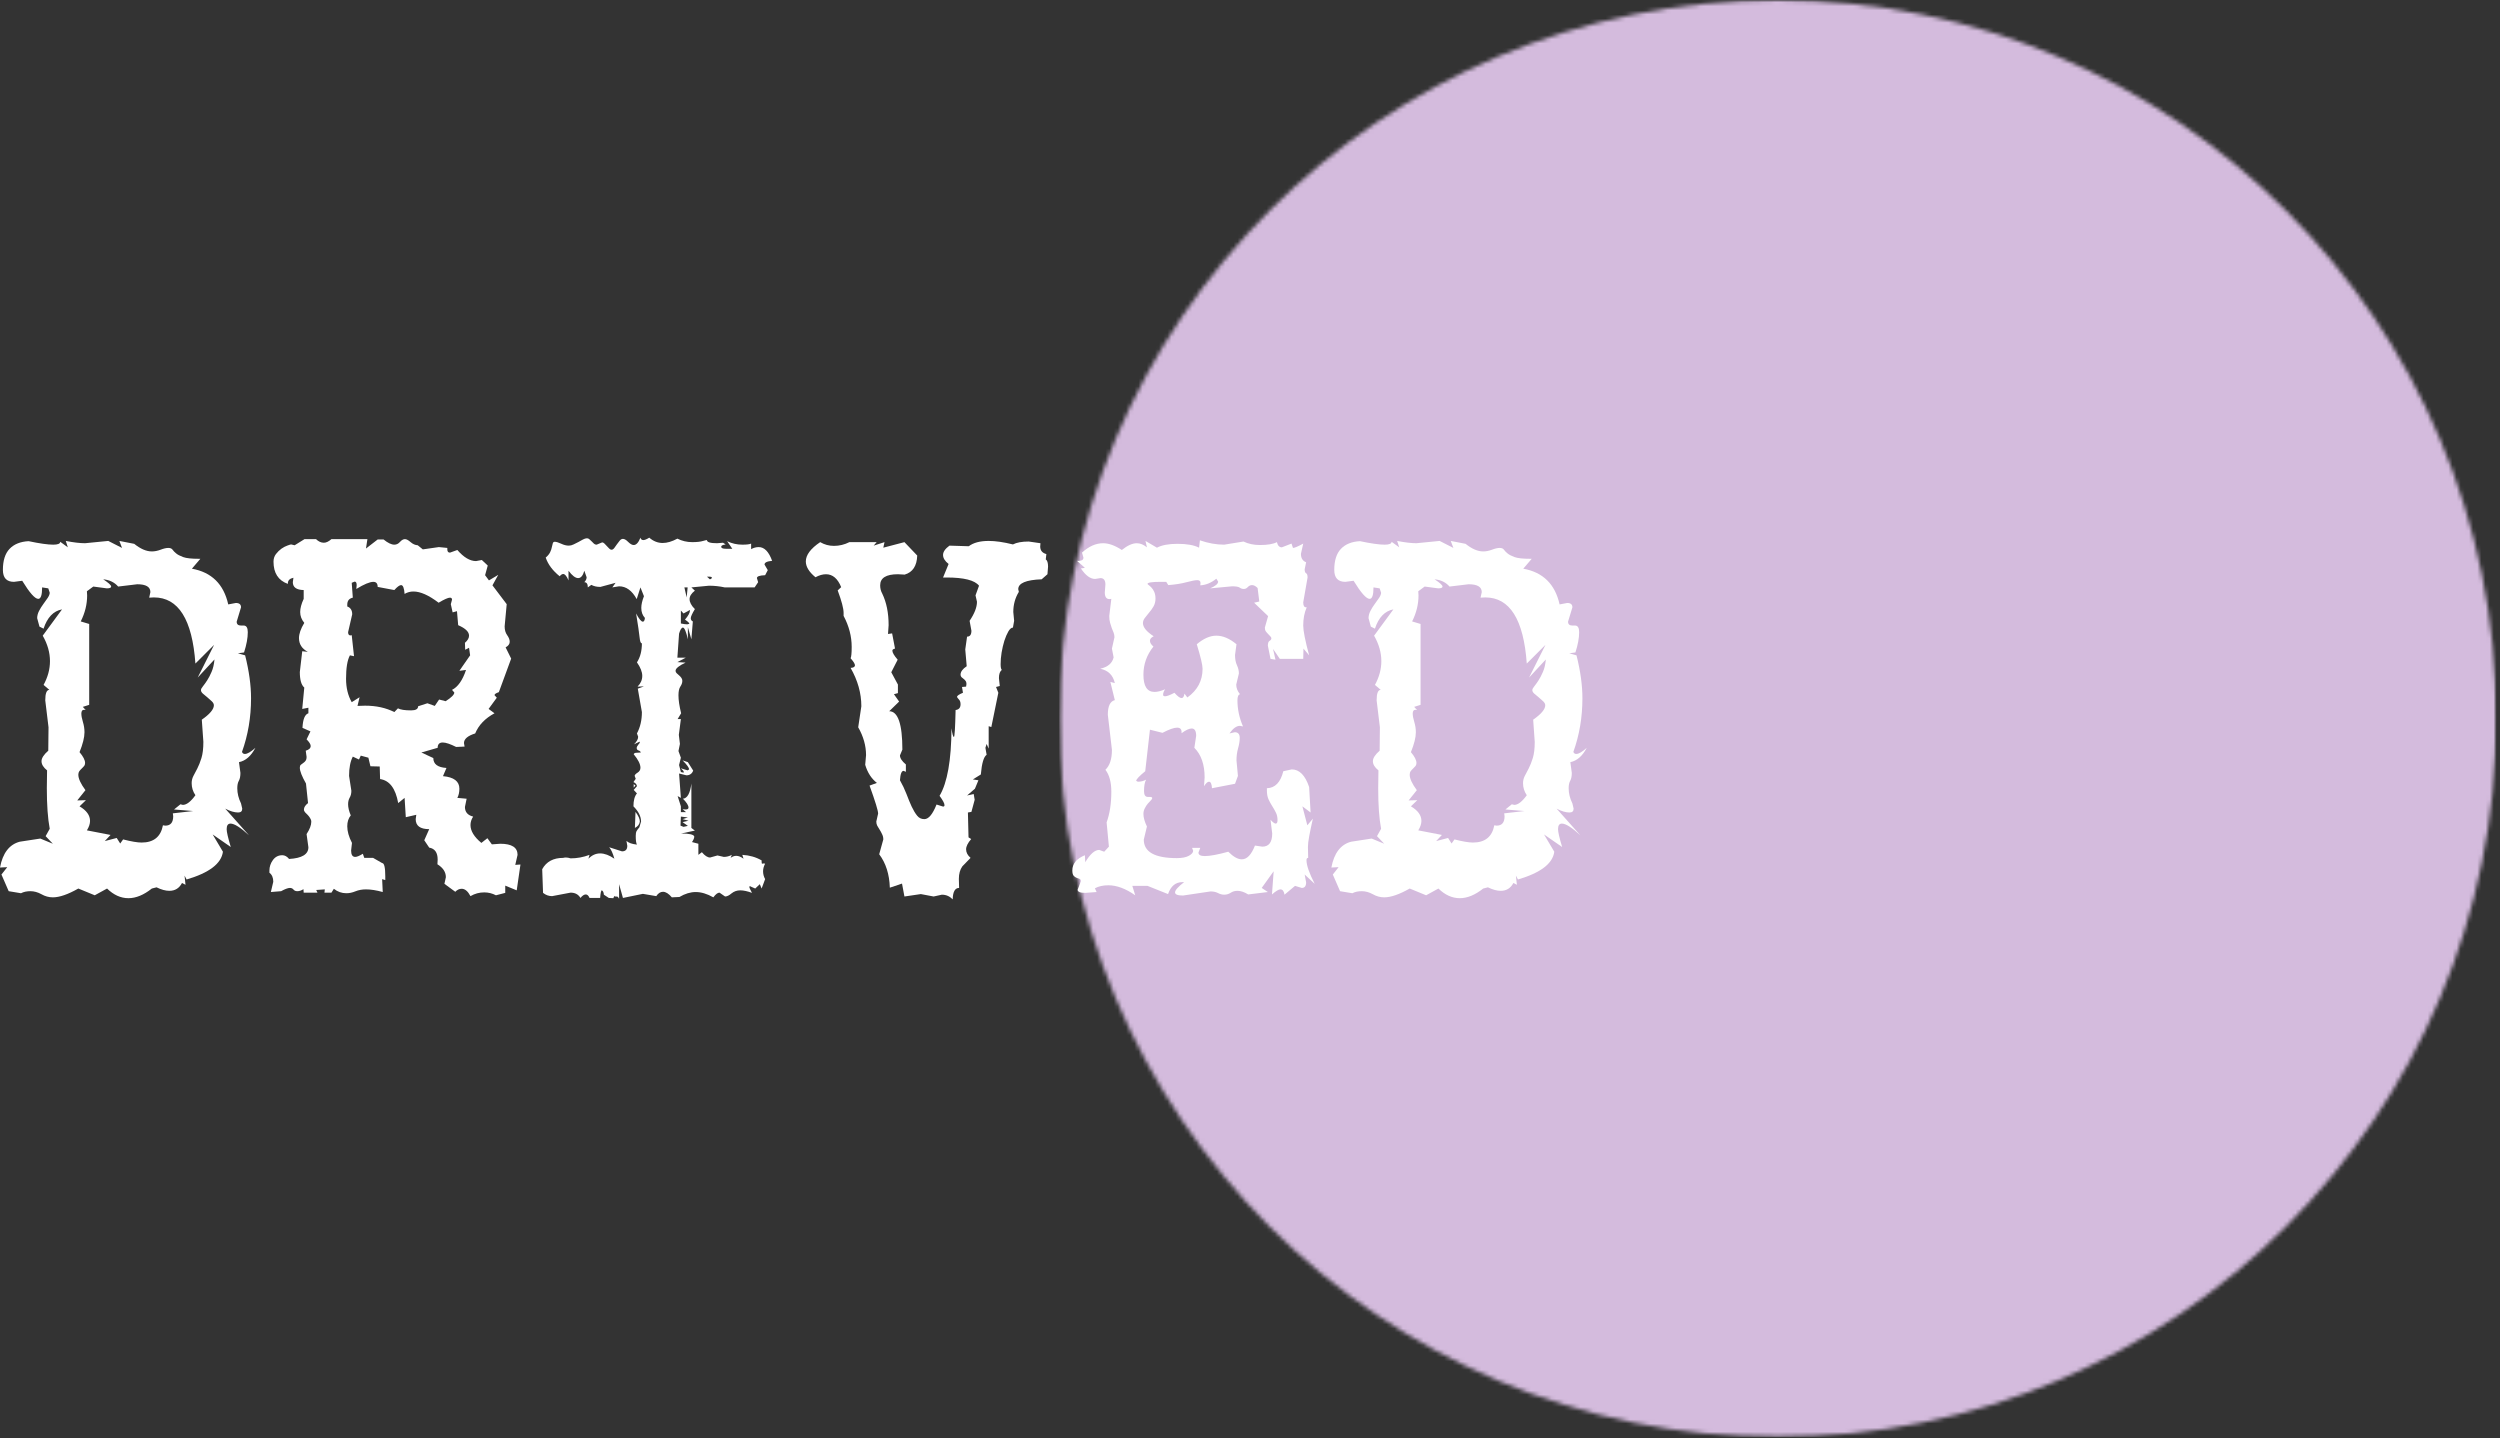 <?xml version="1.0" encoding="UTF-8"?> <svg xmlns="http://www.w3.org/2000/svg" width="605" height="348" viewBox="0 0 605 348" fill="none"><rect x="0" y="0" width="605" height="348" fill="#333333" stroke="none"/><mask id="mask0_20_74" style="mask-type:luminance" maskUnits="userSpaceOnUse" x="256" y="0" width="349" height="348"><path d="M256.332 0H604.13V347.798H256.332V0Z" fill="white"></path></mask><g mask="url(#mask0_20_74)"><mask id="mask1_20_74" style="mask-type:luminance" maskUnits="userSpaceOnUse" x="256" y="0" width="349" height="348"><path d="M430.231 0C334.186 0 256.332 77.855 256.332 173.899C256.332 269.943 334.186 347.798 430.231 347.798C526.275 347.798 604.13 269.943 604.13 173.899C604.13 77.855 526.275 0 430.231 0Z" fill="white"></path></mask><g mask="url(#mask1_20_74)"><path d="M256.332 0H604.13V347.798H256.332V0Z" fill="#D4BBDD"></path></g></g><path d="M20.592 131.459L26.2 130.905L29.53 132.599L28.887 130.905L32.48 131.606C33.998 132.832 35.415 133.446 36.744 133.446C37.401 133.446 38.102 133.314 38.847 133.037C39.606 132.745 40.227 132.599 40.716 132.599C41.22 132.599 41.571 132.745 41.768 133.037C41.958 133.314 42.243 133.606 42.615 133.913C42.98 134.227 43.557 134.526 44.338 134.818C45.112 135.096 46.361 135.227 48.077 135.227H48.486L46.441 137.622C51.209 138.484 54.138 141.361 55.233 146.268L57.073 145.918C57.906 145.918 58.329 146.268 58.329 146.969L57.278 150.445C57.278 151.073 57.628 151.38 58.329 151.38H58.972C59.629 151.38 59.965 151.92 59.965 152.986C59.965 154.41 59.658 156.046 59.059 157.893L57.57 158.097L59.322 158.594C60.271 162.377 60.753 165.838 60.753 168.992C60.753 173.571 60.023 177.893 58.563 181.961C58.694 182.297 58.928 182.457 59.264 182.457C59.862 182.457 60.709 181.961 61.805 180.968C60.768 182.954 59.446 184.115 57.833 184.443L58.183 187.043C58.183 187.861 58.052 188.496 57.803 188.941C57.548 189.394 57.424 189.993 57.424 190.752C57.424 191.979 57.723 193.206 58.329 194.433L58.621 195.689C58.621 196.317 58.285 196.623 57.628 196.623C56.73 196.623 55.686 196.317 54.503 195.689L60.257 202.144C58.212 200.26 56.723 199.31 55.788 199.31C55.16 199.31 54.853 199.763 54.853 200.654C54.853 201.319 55.182 202.757 55.846 204.977L51.465 201.939L53.948 206.116C53.575 208.978 50.647 211.22 45.156 212.834L44.66 211.899L44.893 214.119L44.046 213.681C43.382 214.952 42.359 215.579 40.979 215.579C40.081 215.579 39.051 215.302 37.883 214.732L36.744 215.025C34.794 216.58 32.903 217.361 31.078 217.361C29.223 217.361 27.5 216.58 25.908 215.025L22.928 216.66L18.956 215.025C16.459 216.441 14.407 217.157 12.793 217.157C11.815 217.157 10.895 216.901 10.018 216.397C9.142 215.915 8.251 215.667 7.361 215.667C6.462 215.667 5.703 215.835 5.082 216.164L2.103 215.667L0.35 211.636L1.752 209.855L0 209.942C0.657 206.437 2.256 204.356 4.79 203.692L9.756 202.932L12.793 204.188L11.041 202.348L12.034 200.566C11.566 198.076 11.333 194.805 11.333 190.752L11.391 186.43C10.493 185.714 10.048 184.969 10.048 184.21C10.048 183.472 10.588 182.625 11.683 181.669L11.742 176.002L10.953 169.489C10.953 167.795 11.282 166.948 11.946 166.948L10.544 165.75C11.574 163.866 12.092 161.946 12.092 159.996C12.092 157.937 11.508 155.878 10.34 153.833L15.013 147.466C12.925 147.86 11.435 149.415 10.544 152.139L9.551 151.642L8.996 149.598C8.996 149.036 9.142 148.459 9.434 147.875C9.741 147.276 10.091 146.706 10.486 146.18C10.895 145.64 11.252 145.129 11.566 144.662C11.873 144.18 12.034 143.771 12.034 143.435L11.683 142.383L10.194 142.15C10.194 144.004 9.88 144.925 9.259 144.925C8.456 144.925 7.163 143.464 5.374 140.543L3.388 140.806C1.592 140.806 0.701 139.842 0.701 137.915C0.701 135.658 1.234 133.964 2.307 132.832C3.395 131.686 4.936 131.065 6.922 130.963C9.61 131.533 11.596 131.81 12.881 131.81C14.005 131.81 14.575 131.576 14.575 131.109L16.415 132.453L15.918 130.905C17.802 131.277 19.365 131.459 20.592 131.459ZM24.973 140.193C26.258 141.033 26.901 141.617 26.901 141.945C26.901 142.237 26.55 142.383 25.849 142.383L22.578 141.945L21.03 143.084L21.088 144.077C21.088 146.239 20.57 148.342 19.54 150.386L21.585 151V170.569L20.037 171.066L20.738 171.825L20.387 171.767C19.92 171.767 19.686 172.074 19.686 172.672C19.686 173.198 19.811 173.885 20.066 174.717C20.314 175.535 20.446 176.367 20.446 177.2C20.446 178.448 20.044 180.055 19.248 182.019C20.139 183.071 20.592 183.947 20.592 184.648C20.592 184.94 20.504 185.196 20.329 185.407C20.168 185.604 19.986 185.802 19.774 185.991C19.555 186.189 19.365 186.4 19.19 186.634C19.029 186.868 18.956 187.152 18.956 187.481C18.956 188.416 19.526 189.664 20.68 191.22L18.693 193.702L20.796 193.644L19.248 195.134C20.942 196.127 21.789 197.31 21.789 198.668C21.789 199.369 21.534 200.128 21.03 200.946L26.755 202.056L25.353 203.546L28.244 202.786L29.091 204.13L29.793 203.137C31.779 203.648 33.268 203.896 34.261 203.896C37.182 203.896 38.906 202.509 39.431 199.719L39.986 199.807C41.271 199.807 41.914 199.048 41.914 197.529L41.826 196.828L46.733 196.273L42.118 195.893L43.666 194.637L44.251 194.783C45.142 194.783 46.157 194.009 47.288 192.446C46.682 191.556 46.383 190.577 46.383 189.526C46.383 188.927 46.514 188.35 46.792 187.802C47.084 187.262 47.405 186.649 47.756 185.962C48.106 185.283 48.435 184.443 48.749 183.45C49.055 182.457 49.216 181.157 49.216 179.536L48.836 174.162C50.779 172.804 51.757 171.643 51.757 170.686C51.757 170.358 51.589 170.036 51.261 169.722C50.925 169.394 50.567 169.073 50.18 168.759C49.807 168.452 49.457 168.16 49.128 167.882C48.792 167.59 48.632 167.298 48.632 167.006C48.632 166.772 48.785 166.473 49.099 166.101C49.406 165.714 49.749 165.239 50.121 164.669C50.487 164.107 50.852 163.413 51.202 162.596C51.567 161.763 51.801 160.755 51.903 159.587L47.843 163.968L51.816 156.053L47.288 160.58C46.529 149.912 43.177 144.574 37.241 144.574L36.102 144.632L36.394 143.289C36.394 142.026 35.328 141.39 33.21 141.39L28.595 141.945C27.697 140.916 26.492 140.332 24.973 140.193Z" fill="white"></path><path d="M65.548 215.871L66.132 213.389C66.132 212.396 65.818 211.665 65.197 211.198V210.702C65.197 209.767 65.475 208.913 66.044 208.131C66.607 207.357 67.366 206.963 68.323 206.963C68.921 206.963 69.469 207.27 69.958 207.868C73.069 207.693 74.632 206.751 74.632 205.035L74.193 201.851C74.953 200.683 75.333 199.69 75.333 198.872C75.333 198.544 75.23 198.244 75.04 197.967C74.865 197.675 74.668 197.426 74.456 197.207C74.237 196.996 74.033 196.791 73.843 196.594C73.646 196.382 73.551 196.149 73.551 195.893C73.551 195.389 73.879 194.871 74.544 194.345L74.047 189.613C73.054 187.861 72.558 186.59 72.558 185.787C72.558 185.458 72.631 185.225 72.791 185.086C72.967 184.933 73.156 184.787 73.376 184.648C73.587 184.516 73.77 184.341 73.931 184.122C74.106 183.91 74.193 183.589 74.193 183.158L73.989 181.669C74.785 181.435 75.186 181.055 75.186 180.529C75.186 180.12 74.851 179.587 74.193 178.923L75.128 176.995L73.2 176.148C73.295 174.067 73.77 172.891 74.632 172.614V171.27L73.142 171.562L73.638 166.393C72.916 165.772 72.558 164.516 72.558 162.625L73.142 157.601L74.486 157.747C73.062 156.987 72.353 155.878 72.353 154.417C72.353 153.388 72.777 152.161 73.638 150.737C72.974 149.941 72.645 149.065 72.645 148.108C72.645 147.217 72.923 146.151 73.492 144.924V142.792C71.74 142.756 70.864 142.12 70.864 140.894L71.01 139.813C70.112 140.01 69.666 140.456 69.666 141.157V141.303C67.344 140.47 66.19 138.674 66.19 135.928C66.19 135.227 66.38 134.614 66.775 134.088C67.183 133.562 67.629 133.124 68.118 132.774C68.622 132.423 69.111 132.175 69.579 132.014C70.061 131.839 70.353 131.751 70.455 131.751L71.302 131.956L73.697 130.466H76.472C77.07 131.05 77.706 131.343 78.37 131.343C78.933 131.343 79.546 131.05 80.21 130.466H88.914L88.564 132.745L91.397 130.554H92.828C93.858 131.394 94.727 131.81 95.428 131.81C95.954 131.81 96.406 131.591 96.801 131.138C97.21 130.693 97.604 130.466 97.998 130.466C98.363 130.466 98.823 130.715 99.371 131.197C99.911 131.664 100.488 131.919 101.094 131.956L102.321 132.949L106.206 132.394L108.25 132.599V132.949C108.25 133.475 108.462 133.738 108.893 133.738L110.675 133.095C112.23 134.891 113.742 135.782 115.202 135.782L116.604 135.519L118.035 136.863L117.393 139.2L118.327 140.456L120.576 139.112L119.174 141.653L122.621 146.21L122.124 151.584C122.124 152.446 122.329 153.154 122.738 153.716C123.147 154.286 123.351 154.819 123.351 155.323C123.351 155.848 123.015 156.301 122.358 156.666L123.702 159.383L120.722 167.502C120.021 167.736 119.671 167.984 119.671 168.233L120.226 168.846L118.24 171.562L119.671 172.614C117.393 173.841 115.83 175.469 114.997 177.492C113.187 178.061 112.281 178.835 112.281 179.828L112.427 180.675L110.383 180.763C108.959 180.047 107.878 179.682 107.14 179.682C106.323 179.682 105.914 180.113 105.914 180.968L101.971 182.107L104.862 183.45C104.862 184.911 105.921 185.714 108.046 185.845L107.199 187.831C109.842 188.065 111.171 189.08 111.171 190.869C111.171 191.731 111.003 192.468 110.675 193.089L112.924 193.293L112.515 195.28C112.515 196.506 113.172 197.288 114.501 197.616C114.07 198.281 113.858 198.96 113.858 199.661C113.858 201.085 114.735 202.523 116.487 203.984L117.948 202.845L119.028 204.334L121.073 204.188C123.855 204.188 125.25 205.086 125.25 206.875L124.695 209.3L125.951 209.212L125.045 215.463L122.27 214.323V216.076L120.021 216.66C119.123 216.193 118.181 215.959 117.188 215.959C115.998 215.959 114.888 216.258 113.858 216.865C113.23 215.682 112.522 215.083 111.726 215.083C111.157 215.083 110.645 215.331 110.178 215.813L107.549 213.885L107.9 212.279C107.9 211.037 107.213 209.993 105.855 209.154L105.914 208.014C105.914 206.32 105.227 205.356 103.869 205.123L102.672 203.341L103.869 200.654C101.686 200.654 100.598 199.851 100.598 198.23L100.744 197.178L98.203 197.762L97.911 193.089L96.363 194.345C95.735 190.803 94.274 188.868 91.981 188.532L91.894 185.495L89.645 185.436L89.148 183.363L87.308 182.866L86.87 183.801L85.38 183.1C84.774 184.268 84.475 185.831 84.475 187.773L85.03 191.366C85.03 192.03 84.891 192.585 84.621 193.031C84.365 193.483 84.241 194.016 84.241 194.637C84.241 195.396 84.453 196.295 84.884 197.324C84.314 198.025 84.037 198.901 84.037 199.953C84.037 201.18 84.416 202.523 85.176 203.984L84.971 205.824C84.971 206.861 85.3 207.372 85.964 207.372C86.373 207.372 86.987 207.124 87.805 206.612L88.155 207.606H90.287L92.478 208.861C92.982 208.861 93.237 209.928 93.237 212.045V212.98L92.478 212.746L92.624 215.871C91.105 215.448 89.747 215.229 88.564 215.229C87.629 215.229 86.782 215.39 86.023 215.696C85.263 216.01 84.533 216.164 83.832 216.164C82.7 216.164 81.685 215.806 80.794 215.083L80.21 216.018H78.516L78.604 215.229L76.53 215.375L76.822 216.018H73.492L73.434 215.17C72.945 215.506 72.448 215.667 71.944 215.667C71.55 215.667 71.251 215.543 71.039 215.287C70.82 215.017 70.528 214.878 70.163 214.878C69.695 214.878 68.98 215.141 68.031 215.667L65.548 215.871ZM96.304 171.416C96.903 171.752 97.969 171.913 99.488 171.913C100.612 171.913 101.182 171.584 101.182 170.92L103.431 170.19L105.213 170.832L106.264 169.284L107.841 169.693C109.243 168.802 109.944 168.101 109.944 167.59L109.389 166.948C110.806 166.247 111.938 164.64 112.778 162.128L111.171 162.333L113.771 158.594L113.508 156.754L112.573 157.25L112.515 155.556C113.172 154.994 113.508 154.417 113.508 153.833C113.508 152.898 112.632 152.051 110.879 151.292L110.587 147.904L109.536 148.196L109.097 146.21L109.389 145.129C109.389 144.8 109.222 144.632 108.893 144.632C108.426 144.632 107.506 145.041 106.147 145.859C103.767 144.048 101.737 143.143 100.043 143.143C99.283 143.143 98.568 143.34 97.911 143.727C97.808 142.31 97.531 141.595 97.064 141.595C96.691 141.595 96.144 141.996 95.428 142.792L91.397 142.033C91.397 141.215 91.047 140.806 90.346 140.806C89.484 140.806 88.111 141.383 86.227 142.529L86.315 141.595C86.315 141.032 86.147 140.748 85.818 140.748L85.117 141.04L85.38 144.632C84.482 144.83 84.037 145.392 84.037 146.326V146.765C84.833 147.057 85.234 147.692 85.234 148.663L84.241 152.986C84.241 153.512 84.431 153.775 84.825 153.775L85.117 153.716L85.672 158.798L84.679 158.594C84.051 159.762 83.745 161.654 83.745 164.26C83.745 166.422 84.197 168.313 85.117 169.927L87.016 168.729L86.519 170.832L88.359 170.774C91.047 170.774 93.398 171.292 95.428 172.322L96.304 171.416Z" fill="white"></path><path d="M131.417 216.076L131.213 210.351C132.206 208.526 133.9 207.606 136.295 207.606C136.485 207.547 136.704 207.518 136.938 207.518C137.303 207.518 137.683 207.591 138.077 207.723C139.632 207.723 141.158 207.445 142.663 206.875L142.4 207.81C143.232 206.956 144.181 206.525 145.233 206.525C146.299 206.525 147.453 206.956 148.679 207.81C148.307 206.488 147.891 205.561 147.424 205.035L150.52 206.028C151.374 206.028 151.805 205.583 151.805 204.685L151.6 203.487C152.068 203.955 152.915 204.261 154.141 204.393C153.944 204.064 153.849 203.363 153.849 202.29C153.849 201.764 153.915 201.377 154.054 201.121C154.207 200.851 154.434 200.552 154.726 200.216L155.135 198.814C155.135 197.587 154.521 196.36 153.294 195.134C153.294 193.717 153.572 192.673 154.141 192.008L153.353 191.161L154.141 190.256C154.098 189.832 153.82 189.497 153.294 189.263L153.849 188.474L153.586 187.773C153.586 187.54 153.82 187.277 154.287 186.985C154.755 186.693 154.988 186.298 154.988 185.787C154.988 184.933 154.441 183.845 153.353 182.516C153.448 182.282 153.689 182.165 154.083 182.165L155.076 182.107C155.018 181.873 154.828 181.712 154.521 181.61C154.229 181.515 154.083 181.318 154.083 181.026C154.083 180.792 154.214 180.515 154.492 180.179C154.726 179.945 154.842 179.763 154.842 179.624C154.842 179.566 154.821 179.522 154.784 179.478L153.44 180.121C154.098 179.463 154.434 178.85 154.434 178.281L154.141 177.492C154.937 175.995 155.339 174.272 155.339 172.322L154.346 166.656L155.836 166.101L154.287 166.159C155.047 165.4 155.427 164.538 155.427 163.56C155.427 162.61 154.996 161.515 154.141 160.288C154.937 159.061 155.339 157.528 155.339 155.673H155.281C155.047 155.673 154.879 155.206 154.784 154.271C154.682 153.242 154.404 151.307 153.937 148.459C154.638 149.788 155.178 150.445 155.573 150.445C155.843 150.445 156.011 150.146 156.069 149.54C155.485 148.919 155.193 148.108 155.193 147.115C155.193 146.319 155.405 145.377 155.836 144.282L154.988 142.15L154.083 144.983C152.951 142.924 151.527 141.887 149.819 141.887L148.183 142.15L148.972 141.04L145.291 142.033C144.43 142.033 143.699 141.872 143.101 141.536L142.254 142.15C142.254 141.317 141.969 140.894 141.407 140.894C141.772 140.507 141.962 140.105 141.962 139.696L141.407 138.119C141.071 139.309 140.574 139.901 139.917 139.901C139.252 139.901 138.471 139.309 137.58 138.119V140.456C137.149 139.426 136.719 138.908 136.295 138.908C136.018 138.908 135.74 139.098 135.448 139.463C133.754 138.104 132.622 136.593 132.06 134.935C132.564 134.512 132.922 134.074 133.141 133.621C133.352 133.176 133.491 132.767 133.55 132.394C133.623 132.007 133.703 131.693 133.783 131.46C133.856 131.226 134.017 131.109 134.251 131.109C134.616 131.109 135.134 131.27 135.799 131.576C136.456 131.89 137.069 132.044 137.639 132.044C138.026 132.044 138.413 131.949 138.807 131.752C139.216 131.562 139.603 131.365 139.975 131.167C140.362 130.956 140.735 130.751 141.085 130.554C141.436 130.364 141.757 130.262 142.049 130.262C142.283 130.262 142.487 130.35 142.663 130.525C142.852 130.686 143.042 130.861 143.218 131.051C143.407 131.248 143.583 131.423 143.743 131.576C143.919 131.737 144.13 131.81 144.386 131.81L145.729 131.255C145.905 131.255 146.087 131.357 146.284 131.547C146.474 131.722 146.664 131.92 146.839 132.131C147.029 132.35 147.226 132.555 147.424 132.745C147.613 132.942 147.803 133.037 147.978 133.037C148.212 133.037 148.431 132.905 148.65 132.628C148.862 132.336 149.074 132.036 149.293 131.722C149.505 131.416 149.731 131.124 149.965 130.846C150.198 130.554 150.461 130.408 150.753 130.408C151.118 130.408 151.549 130.664 152.038 131.167C152.542 131.657 152.98 131.898 153.353 131.898C153.973 131.898 154.521 131.306 154.988 130.116C155.083 130.51 155.317 130.7 155.689 130.7C156.018 130.7 156.493 130.51 157.121 130.116C158.114 130.978 159.194 131.401 160.363 131.401C161.451 131.401 162.641 131.051 163.926 130.35C165.051 130.919 166.248 131.197 167.519 131.197C168.643 131.197 169.52 131.102 170.148 130.905C170.615 130.773 170.922 130.7 171.082 130.7C171.082 131.211 171.9 131.46 173.536 131.46L174.967 131.343L175.61 131.752C174.887 131.854 174.529 132.036 174.529 132.307C174.529 132.642 174.909 132.803 175.668 132.803H177.216L175.96 130.963C177.128 131.533 178.355 131.81 179.64 131.81C180.728 131.81 181.437 131.722 181.773 131.547V132.891C182.371 132.562 182.985 132.394 183.613 132.394C184.971 132.394 186.052 133.504 186.855 135.724C185.628 135.826 185.015 136.126 185.015 136.629L185.803 137.973L185.161 139.2C183.832 139.244 183.175 139.477 183.175 139.901L183.467 140.894L182.62 142.15H175.376C174.149 141.88 172.879 141.741 171.579 141.741L167.314 142.15L168.161 142.938C167.3 143.603 166.876 144.282 166.876 144.983C166.876 145.742 167.3 146.553 168.161 147.407C167.497 148.503 167.168 149.233 167.168 149.598C167.168 149.97 167.329 150.233 167.665 150.387L167.314 154.709L166.467 151.789V154.709C166.037 152.825 165.635 151.876 165.27 151.876C164.934 151.876 164.627 152.365 164.335 153.337L163.926 159.149H165.971L163.926 160.23L165.912 160.347C164.291 161.106 163.488 161.771 163.488 162.333C163.488 162.53 163.561 162.712 163.722 162.888C163.897 163.048 164.087 163.224 164.306 163.413C164.518 163.589 164.7 163.786 164.861 163.998C165.036 164.217 165.124 164.465 165.124 164.757C165.124 165.224 164.963 165.684 164.656 166.13C164.342 166.583 164.189 167.298 164.189 168.291C164.189 169.423 164.401 170.862 164.832 172.614L163.985 174.016H164.773L164.277 177.842L164.54 180.033L164.189 181.756L164.773 183.363L164.335 185.144L164.773 186.839L165.416 186.985C165.452 186.948 165.474 186.897 165.474 186.839C165.474 186.649 165.241 186.342 164.773 185.933L166.409 186.43L166.759 186.196C166.759 185.787 166.234 185.057 165.182 184.005L166.467 184.443L167.753 186.488C167.46 187.247 166.913 187.627 166.117 187.627L164.335 187.189L164.773 193.089L163.985 192.651L164.773 195.134V196.536H166.029L165.182 195.835L165.912 195.893C166.38 195.893 166.613 195.74 166.613 195.426C166.613 194.9 166.161 194.192 165.27 193.294C166.336 193.199 167.022 191.972 167.314 189.613V200.362L168.161 201.005L164.832 201.706C166.818 201.706 167.877 201.954 168.015 202.436C168.015 202.808 167.826 203.254 167.46 203.779L169.008 204.188V206.875L169.856 206.233C170.571 207.095 171.236 207.518 171.842 207.518L173.623 207.022L175.171 207.372C175.829 207.372 176.471 207.211 177.099 206.875L176.807 207.606C177.274 207.277 177.72 207.109 178.151 207.109C178.713 207.109 179.304 207.343 179.932 207.81L179.64 206.875C181.393 206.978 182.948 207.423 184.314 208.219V208.57C184.314 208.862 184.357 209.008 184.46 209.008H184.518C184.613 208.971 184.708 208.949 184.81 208.949C184.905 208.949 185.022 208.971 185.161 209.008C184.825 209.636 184.664 210.249 184.664 210.848C184.664 211.512 184.825 212.148 185.161 212.746L184.314 215.025L183.876 213.973L182.766 215.025L181.831 214.616C181.692 214.521 181.575 214.47 181.48 214.47C181.422 214.47 181.393 214.492 181.393 214.528C181.349 214.528 181.334 214.557 181.334 214.616C181.334 214.791 181.546 215.28 181.977 216.076C180.882 215.667 179.94 215.463 179.144 215.463C178.341 215.463 177.64 215.711 177.041 216.193C176.457 216.697 175.931 216.952 175.464 216.952L174.12 216.018C173.689 216.018 173.193 216.397 172.63 217.157C171.111 216.295 169.688 215.872 168.366 215.872C167.095 215.872 165.781 216.266 164.423 217.069L162.583 217.157C161.823 216.259 161.108 215.813 160.45 215.813C159.822 215.813 159.282 216.164 158.815 216.865L155.573 216.31L150.753 217.303L149.819 213.973V217.507C149.643 217.135 149.453 216.952 149.264 216.952C149.161 216.952 149.066 216.967 148.972 217.011C148.928 216.909 148.862 216.865 148.767 216.865C148.665 216.865 148.548 217.025 148.417 217.361L147.336 217.303L146.138 216.514C146.095 215.952 145.934 215.601 145.642 215.463C145.467 215.463 145.328 216.076 145.233 217.303H142.663C142.429 216.733 142.122 216.456 141.757 216.456C141.363 216.456 140.939 216.733 140.472 217.303C139.961 216.441 139.165 216.018 138.077 216.018L133.608 216.865C132.805 216.865 132.075 216.602 131.417 216.076ZM171.783 140.193C172.053 140.134 172.221 140.01 172.28 139.813C172.28 139.638 172.046 139.55 171.579 139.55H171.082L171.783 140.193ZM165.62 142.15L166.175 144.574L166.409 142.15H165.62ZM164.773 150.883C165.43 151.022 165.949 151.088 166.321 151.088C166.416 151.088 166.533 151.058 166.672 151C166.767 151 166.818 150.985 166.818 150.942C166.818 150.752 166.467 150.416 165.766 149.948C166.562 149.014 166.964 148.284 166.964 147.758V147.612L165.416 148.459L164.773 147.758V150.883ZM153.353 189.759L153.791 190.11L153.353 190.606V189.759ZM153.791 196.477C154.492 197.412 154.842 198.193 154.842 198.814C154.762 199.478 154.36 199.997 153.645 200.362L153.791 196.477ZM164.686 199.807L165.416 200.099L166.467 199.865L165.182 198.96L166.613 198.61L165.182 198.23L166.467 197.821L164.773 197.616L164.686 199.807Z" fill="white"></path><path d="M222.844 216.368L218.872 216.952L218.288 213.827L215.338 214.82C215.236 211.571 214.381 208.876 212.767 206.729L213.761 203.137C213.761 202.669 213.658 202.253 213.468 201.881C213.293 201.494 213.096 201.136 212.884 200.8C212.665 200.471 212.475 200.15 212.3 199.836C212.139 199.53 212.066 199.186 212.066 198.814L212.505 196.886C212.505 196.185 211.811 193.929 210.431 190.11L212.212 189.467C210.884 188.438 209.942 186.977 209.379 185.086L209.584 182.749C209.584 180.471 208.948 178.222 207.685 176.002L208.445 170.92C208.445 167.751 207.576 164.655 205.845 161.632C206.546 161.595 206.897 161.383 206.897 160.989C206.897 160.661 206.546 160.098 205.845 159.295C206.02 158.966 206.108 158.054 206.108 156.549C206.108 154.001 205.451 151.496 204.151 149.043V148.313C204.151 147.247 203.669 145.436 202.72 142.88L203.567 142.091C202.727 140.01 201.5 138.966 199.887 138.966C199.083 138.966 198.236 139.214 197.345 139.696C195.783 138.411 195.009 137.141 195.009 135.87C195.009 134.315 196.163 132.759 198.485 131.197C199.514 131.803 200.624 132.102 201.814 132.102C203.114 132.102 204.363 131.803 205.553 131.197H212.154L211.424 132.044L214.053 131.197L213.761 132.54L218.872 131.197L221.968 134.439C221.888 136.951 220.873 138.491 218.93 139.054L217.295 138.966C214.432 138.966 213.001 139.864 213.001 141.653C213.001 142.376 213.162 143.041 213.498 143.639C214.527 145.764 215.046 148.313 215.046 151.292L214.9 153.424L215.893 153.278L216.594 156.958C216.163 157.061 215.951 157.221 215.951 157.455C215.951 157.922 216.375 158.652 217.236 159.646L215.688 162.683L217.295 165.662V167.736L216.331 167.999L217.587 169.781L215.192 172.117C217.309 172.117 218.375 175.214 218.375 181.406L217.791 182.808C217.791 183.472 218.266 184.202 219.222 184.998V186.78L218.668 186.546C218.178 186.546 217.886 187.306 217.791 188.825C218.412 189.92 218.938 191.03 219.369 192.154C219.792 193.286 220.216 194.301 220.624 195.192C221.048 196.09 221.486 196.82 221.939 197.383C222.384 197.952 222.968 198.23 223.691 198.23C224.721 198.23 225.707 197.054 226.641 194.696L228.219 195.192C228.452 195.192 228.569 195.075 228.569 194.842C228.569 194.418 228.168 193.666 227.372 192.593C229.256 189.423 230.219 183.969 230.263 176.236C230.453 177.638 230.65 178.339 230.847 178.339C231.023 178.339 231.154 176.17 231.256 171.825C232.052 171.73 232.454 171.263 232.454 170.423C232.454 169.898 232.308 169.503 232.016 169.226C231.738 168.934 231.607 168.744 231.607 168.642C231.607 168.372 232.081 168.043 233.038 167.649L232.804 166.247L233.797 166.159L233.885 165.516C233.885 165.188 233.805 164.932 233.651 164.757C233.513 164.567 233.345 164.399 233.155 164.26C232.98 164.129 232.812 163.99 232.658 163.852C232.52 163.698 232.454 163.501 232.454 163.267C232.454 162.566 232.95 161.887 233.943 161.223L233.593 157.163L234.031 154.067C234.732 154.067 235.083 153.592 235.083 152.636L234.644 150.24C235.827 148.488 236.426 146.955 236.426 145.626L236.076 144.077L236.923 141.741C235.886 140.419 233.272 139.755 229.066 139.755H228.219L229.562 136.483C228.664 135.782 228.219 135.052 228.219 134.293C228.219 133.555 228.73 132.803 229.767 132.044L234.44 132.19C235.565 131.335 237.171 130.905 239.259 130.905C240.91 130.905 242.867 131.189 245.13 131.752C246.021 131.284 247.299 131.051 248.957 131.051L251.79 131.459L251.731 132.248C251.731 133.205 252.228 133.818 253.221 134.088L253.075 135.373C253.44 135.607 253.63 136.191 253.63 137.126L253.484 138.966L252.082 140.193C248.299 140.332 246.415 141.127 246.415 142.588L246.561 143.23C245.663 144.691 245.218 146.319 245.218 148.108L245.422 150.24L245.13 151.876C244.758 151.876 244.385 152.19 244.02 152.811C243.67 153.417 243.349 154.169 243.056 155.06C242.779 155.958 242.56 156.915 242.385 157.922C242.224 158.937 242.151 159.872 242.151 160.726C242.151 161.471 242.246 161.938 242.443 162.128C241.976 162.464 241.742 163.121 241.742 164.114L241.947 166.013L241.041 166.247L241.596 167.649L239.902 175.944L239.259 175.739V181.172L238.763 180.033L238.471 180.968L238.763 182.662C238.062 183.129 237.595 184.721 237.361 187.423L235.433 188.62L236.777 188.825L235.93 190.869L234.031 192.505L235.638 192.154L235.871 193.556L235.083 196.477L234.236 196.623L234.382 202.64L235.024 203.049C234.206 204.006 233.797 204.831 233.797 205.532C233.797 206.291 234.155 206.985 234.878 207.606L232.892 209.65C232.322 210.453 232.045 211.461 232.045 212.688L232.103 214.878C231.11 214.878 230.592 215.806 230.555 217.653C229.832 216.894 228.956 216.514 227.927 216.514L225.94 216.952L222.844 216.368Z" fill="white"></path><path d="M290.379 130.759C292.401 131.46 294.358 131.81 296.249 131.81L300.923 131.051C302.106 131.62 303.435 131.898 304.895 131.898C306.743 131.898 308.115 131.664 309.014 131.197C309.203 132.036 309.605 132.453 310.211 132.453L312.548 131.547L312.898 132.599C313.285 132.599 314.11 132.248 315.381 131.547L314.826 134.03C314.826 135.067 315.242 135.746 316.082 136.074L315.731 137.769C315.731 138.294 315.848 138.616 316.082 138.732C316.316 138.849 316.432 139.192 316.432 139.755L315.381 145.772C315.381 146.575 315.615 146.969 316.082 146.969H316.228C315.658 148.254 315.381 149.729 315.381 151.38C315.381 152.65 315.856 155.053 316.812 158.594L315.439 156.958L315.381 159.441H309.715L308.079 157.046L308.663 159.646L307.465 159.441L306.823 156.257C306.823 155.637 306.954 155.25 307.232 155.089C307.524 154.914 307.67 154.709 307.67 154.476C307.67 154.3 307.582 154.14 307.407 153.979C307.246 153.804 307.071 153.621 306.881 153.424C306.684 153.234 306.502 153.015 306.326 152.782C306.166 152.548 306.093 152.249 306.093 151.876L306.881 149.101L303.493 145.859L304.749 145.567L304.34 142.296C303.873 141.829 303.42 141.595 302.997 141.595C302.602 141.595 302.266 141.755 301.974 142.062C301.697 142.376 301.376 142.53 301.01 142.53C300.638 142.53 300.309 142.427 300.017 142.208C299.725 141.996 299.112 141.887 298.177 141.887L292.861 142.383C294.146 141.821 294.789 141.274 294.789 140.748L294.351 140.047C293.124 141.04 291.824 141.58 290.466 141.653L290.525 141.098C290.525 140.631 290.262 140.397 289.736 140.397C289.225 140.397 288.363 140.565 287.136 140.894C285.91 141.23 284.435 141.463 282.726 141.595L282.229 140.806H280.827C278.739 140.806 277.702 140.974 277.702 141.303C277.702 141.361 277.797 141.463 277.994 141.595C278.184 141.734 278.41 141.938 278.666 142.208C278.914 142.464 279.141 142.814 279.338 143.26C279.528 143.712 279.63 144.245 279.63 144.866C279.63 145.567 279.469 146.195 279.163 146.736C278.849 147.283 278.491 147.787 278.082 148.254C277.688 148.722 277.337 149.16 277.03 149.569C276.738 149.963 276.592 150.372 276.592 150.795C276.592 151.789 277.454 152.855 279.192 153.979C278.586 154.271 278.286 154.636 278.286 155.06C278.286 155.527 278.564 155.995 279.133 156.462C277.512 158.492 276.709 160.756 276.709 163.267C276.709 166.057 277.6 167.444 279.396 167.444C280.112 167.444 280.973 167.232 281.967 166.802C281.631 167.269 281.47 167.722 281.47 168.145C281.47 168.379 281.631 168.496 281.967 168.496C282.39 168.496 283.142 168.218 284.216 167.649C284.975 168.51 285.545 168.934 285.939 168.934C286.304 168.934 286.538 168.576 286.64 167.853L287.341 168.788C289.794 167.035 291.021 164.721 291.021 161.836C291.021 160.945 290.554 158.966 289.619 155.907C291.255 154.527 292.832 153.833 294.351 153.833C295.943 153.833 297.571 154.527 299.229 155.907L298.878 158.506C298.878 159.5 299.032 160.332 299.346 160.989C299.652 161.654 299.813 162.318 299.813 162.975L299.17 165.663C299.17 166.48 299.47 167.262 300.076 167.999C299.667 168.101 299.462 168.598 299.462 169.489C299.462 171.614 299.908 173.717 300.806 175.798L300.076 175.652C299.236 175.652 298.389 176.265 297.535 177.492L298.82 177.2C299.616 177.2 300.017 177.66 300.017 178.573C300.017 179.317 299.879 180.164 299.608 181.114C299.353 182.048 299.229 183.012 299.229 184.005L299.579 187.773L298.878 189.672L293.299 190.752C293.241 189.701 292.993 189.175 292.569 189.175C292.233 189.175 291.839 189.54 291.372 190.256L291.518 188.124C291.518 185.013 290.685 182.625 289.035 180.968L289.473 178.076C289.473 176.893 289.108 176.294 288.392 176.294C287.786 176.294 286.969 176.674 285.939 177.433V177.141C285.939 176.44 285.574 176.09 284.858 176.09C284.099 176.09 282.916 176.513 281.324 177.346L278.286 176.586L277.147 186.634C275.687 187.824 274.957 188.606 274.957 188.971L275.365 189.175C276.081 189.175 276.746 189.015 277.352 188.679C277.016 189.307 276.855 190.227 276.855 191.453C276.855 192.388 277.162 192.855 277.79 192.855H278.286C278.651 192.855 278.841 192.958 278.841 193.148C278.841 193.286 278.732 193.462 278.52 193.673C278.301 193.892 278.053 194.163 277.761 194.491C277.483 194.827 277.242 195.207 277.03 195.63C276.811 196.061 276.709 196.507 276.709 196.974C276.709 197.814 276.987 198.829 277.556 200.012L276.797 203.195C276.797 206.174 279.462 207.664 284.8 207.664C286.027 207.664 286.99 207.482 287.691 207.109C288.392 206.722 288.743 206.313 288.743 205.882L288.48 205.181H290.466L290.028 206.321C290.028 206.89 290.539 207.168 291.576 207.168C292.803 207.168 294.687 206.817 297.243 206.116C298.469 207.343 299.557 207.956 300.514 207.956C301.777 207.956 302.836 206.846 303.698 204.626L305.479 204.889C307.071 204.889 307.874 203.83 307.874 201.706L307.465 198.376C308.028 199.004 308.444 199.311 308.721 199.311C309.014 199.311 309.16 199.033 309.16 198.463C309.16 197.748 309.021 197.134 308.751 196.623C308.495 196.098 308.203 195.586 307.874 195.075C307.538 194.55 307.239 193.995 306.969 193.41C306.713 192.812 306.589 192.111 306.589 191.307V190.752C308.575 190.694 309.897 189.321 310.562 186.634L312.606 186.196C314.454 186.196 315.856 187.62 316.812 190.46L317.163 196.623L315.176 195.134L316.374 199.719L317.718 198.113C317.345 199.749 317.053 201.143 316.841 202.29C316.622 203.422 316.52 204.32 316.52 204.977L316.578 207.606C316.301 207.606 316.17 207.796 316.17 208.161C316.17 209.387 316.827 211.301 318.156 213.885L315.731 211.636L316.082 213.535C316.082 214.433 315.731 214.879 315.03 214.879L313.395 214.382L310.854 216.514C310.715 215.66 310.386 215.229 309.861 215.229C309.43 215.229 308.751 215.638 307.816 216.456L308.225 210.848L305.333 214.879L306.823 215.872L302.062 216.456C301.127 215.872 300.258 215.58 299.462 215.58C298.834 215.58 298.294 215.74 297.827 216.047C297.359 216.354 296.834 216.514 296.249 216.514C295.738 216.514 295.234 216.375 294.731 216.105C294.241 215.857 293.65 215.726 292.949 215.726L286.289 216.719C285.004 216.719 284.362 216.463 284.362 215.959C284.362 215.434 285.092 214.608 286.552 213.477H286.143C284.486 213.477 283.325 214.44 282.668 216.368L277.702 214.382H274.022L274.723 216.66C272.423 215.046 270.254 214.236 268.209 214.236C266.939 214.236 265.858 214.484 264.967 214.966L265.376 215.872L262.631 216.076C261.404 216.076 260.791 215.828 260.791 215.317L261.579 213.243C261.579 212.973 261.47 212.79 261.258 212.688C261.039 212.593 260.798 212.505 260.528 212.425C260.272 212.33 260.038 212.162 259.827 211.929C259.608 211.68 259.505 211.249 259.505 210.643C259.505 209.03 260.513 207.803 262.543 206.963L262.631 208.657C263.814 206.671 264.945 205.678 266.019 205.678L267.216 206.116L268.355 204.889L267.801 199.018C268.56 196.937 268.94 194.462 268.94 191.6C268.94 189.285 268.458 187.51 267.508 186.284C268.56 185.291 269.086 183.684 269.086 181.464L268.093 172.965C268.093 170.883 268.655 169.708 269.787 169.43L268.706 165.02L269.787 165.312C269.356 163.384 268.18 162.231 266.252 161.836C268.078 161.427 269.159 160.515 269.495 159.091L269.086 156.958L269.699 154.213C269.699 153.826 269.626 153.453 269.495 153.103C269.356 152.752 269.21 152.395 269.056 152.022C268.918 151.635 268.779 151.204 268.648 150.737C268.509 150.27 268.443 149.707 268.443 149.043L268.94 144.925L268.502 144.983C267.742 144.983 267.362 144.45 267.362 143.377L267.508 141.449C267.508 140.419 267.107 139.901 266.311 139.901L265.026 140.105C263.857 140.105 262.704 139.258 261.579 137.564L262.543 137.418L260.644 135.724H261.083C261.82 135.724 262.193 135.461 262.193 134.935L261.842 133.738C263.492 132.219 265.201 131.46 266.953 131.46C268.312 131.46 269.823 132.007 271.481 133.095C272.839 132.007 274.051 131.46 275.103 131.46C275.935 131.46 276.753 131.795 277.556 132.453L277.206 130.905L279.98 132.54C281.149 131.92 282.799 131.606 284.946 131.606C287.239 131.606 288.984 131.92 290.174 132.54L290.379 130.759Z" fill="white"></path><path d="M342.783 131.459L348.391 130.905L351.721 132.599L351.078 130.905L354.671 131.606C356.19 132.832 357.607 133.446 358.935 133.446C359.593 133.446 360.294 133.314 361.038 133.037C361.798 132.745 362.419 132.599 362.908 132.599C363.412 132.599 363.762 132.745 363.959 133.037C364.149 133.314 364.434 133.606 364.806 133.913C365.171 134.227 365.748 134.526 366.53 134.818C367.304 135.096 368.552 135.227 370.268 135.227H370.677L368.633 137.622C373.401 138.484 376.329 141.361 377.424 146.268L379.264 145.918C380.097 145.918 380.52 146.268 380.52 146.969L379.469 150.445C379.469 151.073 379.819 151.38 380.52 151.38H381.163C381.82 151.38 382.156 151.92 382.156 152.986C382.156 154.41 381.849 156.046 381.251 157.893L379.761 158.097L381.514 158.594C382.463 162.377 382.945 165.838 382.945 168.992C382.945 173.571 382.215 177.893 380.754 181.961C380.886 182.297 381.119 182.457 381.455 182.457C382.054 182.457 382.901 181.961 383.996 180.968C382.959 182.954 381.638 184.115 380.024 184.443L380.374 187.043C380.374 187.861 380.243 188.496 379.995 188.941C379.739 189.394 379.615 189.993 379.615 190.752C379.615 191.979 379.914 193.206 380.52 194.433L380.813 195.689C380.813 196.317 380.477 196.623 379.819 196.623C378.921 196.623 377.877 196.317 376.694 195.689L382.448 202.144C380.404 200.26 378.914 199.31 377.979 199.31C377.351 199.31 377.045 199.763 377.045 200.654C377.045 201.319 377.373 202.757 378.038 204.977L373.656 201.939L376.139 206.116C375.767 208.978 372.839 211.22 367.347 212.834L366.851 211.899L367.085 214.119L366.238 213.681C365.573 214.952 364.551 215.579 363.171 215.579C362.273 215.579 361.243 215.302 360.075 214.732L358.935 215.025C356.986 216.58 355.095 217.361 353.269 217.361C351.414 217.361 349.691 216.58 348.099 215.025L345.12 216.66L341.148 215.025C338.65 216.441 336.598 217.157 334.985 217.157C334.006 217.157 333.086 216.901 332.21 216.397C331.334 215.915 330.443 215.667 329.552 215.667C328.654 215.667 327.894 215.835 327.274 216.164L324.294 215.667L322.542 211.636L323.944 209.855L322.191 209.942C322.849 206.437 324.448 204.356 326.982 203.692L331.947 202.932L334.985 204.188L333.232 202.348L334.225 200.566C333.758 198.076 333.524 194.805 333.524 190.752L333.583 186.43C332.684 185.714 332.239 184.969 332.239 184.21C332.239 183.472 332.779 182.625 333.875 181.669L333.933 176.002L333.145 169.489C333.145 167.795 333.473 166.948 334.138 166.948L332.736 165.75C333.765 163.866 334.284 161.946 334.284 159.996C334.284 157.937 333.699 155.878 332.531 153.833L337.204 147.466C335.116 147.86 333.626 149.415 332.736 152.139L331.743 151.642L331.188 149.598C331.188 149.036 331.334 148.459 331.626 147.875C331.932 147.276 332.283 146.706 332.677 146.18C333.086 145.64 333.444 145.129 333.758 144.662C334.065 144.18 334.225 143.771 334.225 143.435L333.875 142.383L332.385 142.15C332.385 144.004 332.071 144.925 331.45 144.925C330.647 144.925 329.355 143.464 327.566 140.543L325.58 140.806C323.783 140.806 322.892 139.842 322.892 137.915C322.892 135.658 323.425 133.964 324.499 132.832C325.587 131.686 327.128 131.065 329.114 130.963C331.801 131.533 333.787 131.81 335.072 131.81C336.197 131.81 336.766 131.576 336.766 131.109L338.606 132.453L338.11 130.905C339.994 131.277 341.557 131.459 342.783 131.459ZM347.165 140.193C348.45 141.033 349.092 141.617 349.092 141.945C349.092 142.237 348.742 142.383 348.041 142.383L344.769 141.945L343.221 143.084L343.28 144.077C343.28 146.239 342.761 148.342 341.732 150.386L343.776 151V170.569L342.228 171.066L342.929 171.825L342.579 171.767C342.111 171.767 341.878 172.074 341.878 172.672C341.878 173.198 342.002 173.885 342.258 174.717C342.506 175.535 342.637 176.367 342.637 177.2C342.637 178.448 342.236 180.055 341.44 182.019C342.331 183.071 342.783 183.947 342.783 184.648C342.783 184.94 342.696 185.196 342.52 185.407C342.36 185.604 342.177 185.802 341.965 185.991C341.746 186.189 341.557 186.4 341.381 186.634C341.221 186.868 341.148 187.152 341.148 187.481C341.148 188.416 341.717 189.664 342.871 191.22L340.885 193.702L342.988 193.644L341.44 195.134C343.134 196.127 343.981 197.31 343.981 198.668C343.981 199.369 343.725 200.128 343.221 200.946L348.946 202.056L347.544 203.546L350.436 202.786L351.283 204.13L351.984 203.137C353.97 203.648 355.46 203.896 356.453 203.896C359.374 203.896 361.097 202.509 361.623 199.719L362.178 199.807C363.463 199.807 364.105 199.048 364.105 197.529L364.018 196.828L368.925 196.273L364.31 195.893L365.858 194.637L366.442 194.783C367.333 194.783 368.348 194.009 369.48 192.446C368.874 191.556 368.574 190.577 368.574 189.526C368.574 188.927 368.706 188.35 368.983 187.802C369.275 187.262 369.597 186.649 369.947 185.962C370.298 185.283 370.626 184.443 370.94 183.45C371.247 182.457 371.407 181.157 371.407 179.536L371.028 174.162C372.97 172.804 373.949 171.643 373.949 170.686C373.949 170.358 373.781 170.036 373.452 169.722C373.116 169.394 372.758 169.073 372.371 168.759C371.999 168.452 371.648 168.16 371.32 167.882C370.984 167.59 370.823 167.298 370.823 167.006C370.823 166.772 370.977 166.473 371.291 166.101C371.597 165.714 371.941 165.239 372.313 164.669C372.678 164.107 373.043 163.413 373.394 162.596C373.759 161.763 373.992 160.755 374.095 159.587L370.035 163.968L374.007 156.053L369.48 160.58C368.72 149.912 365.369 144.574 359.432 144.574L358.293 144.632L358.585 143.289C358.585 142.026 357.519 141.39 355.401 141.39L350.786 141.945C349.888 140.916 348.683 140.332 347.165 140.193Z" fill="white"></path></svg> 